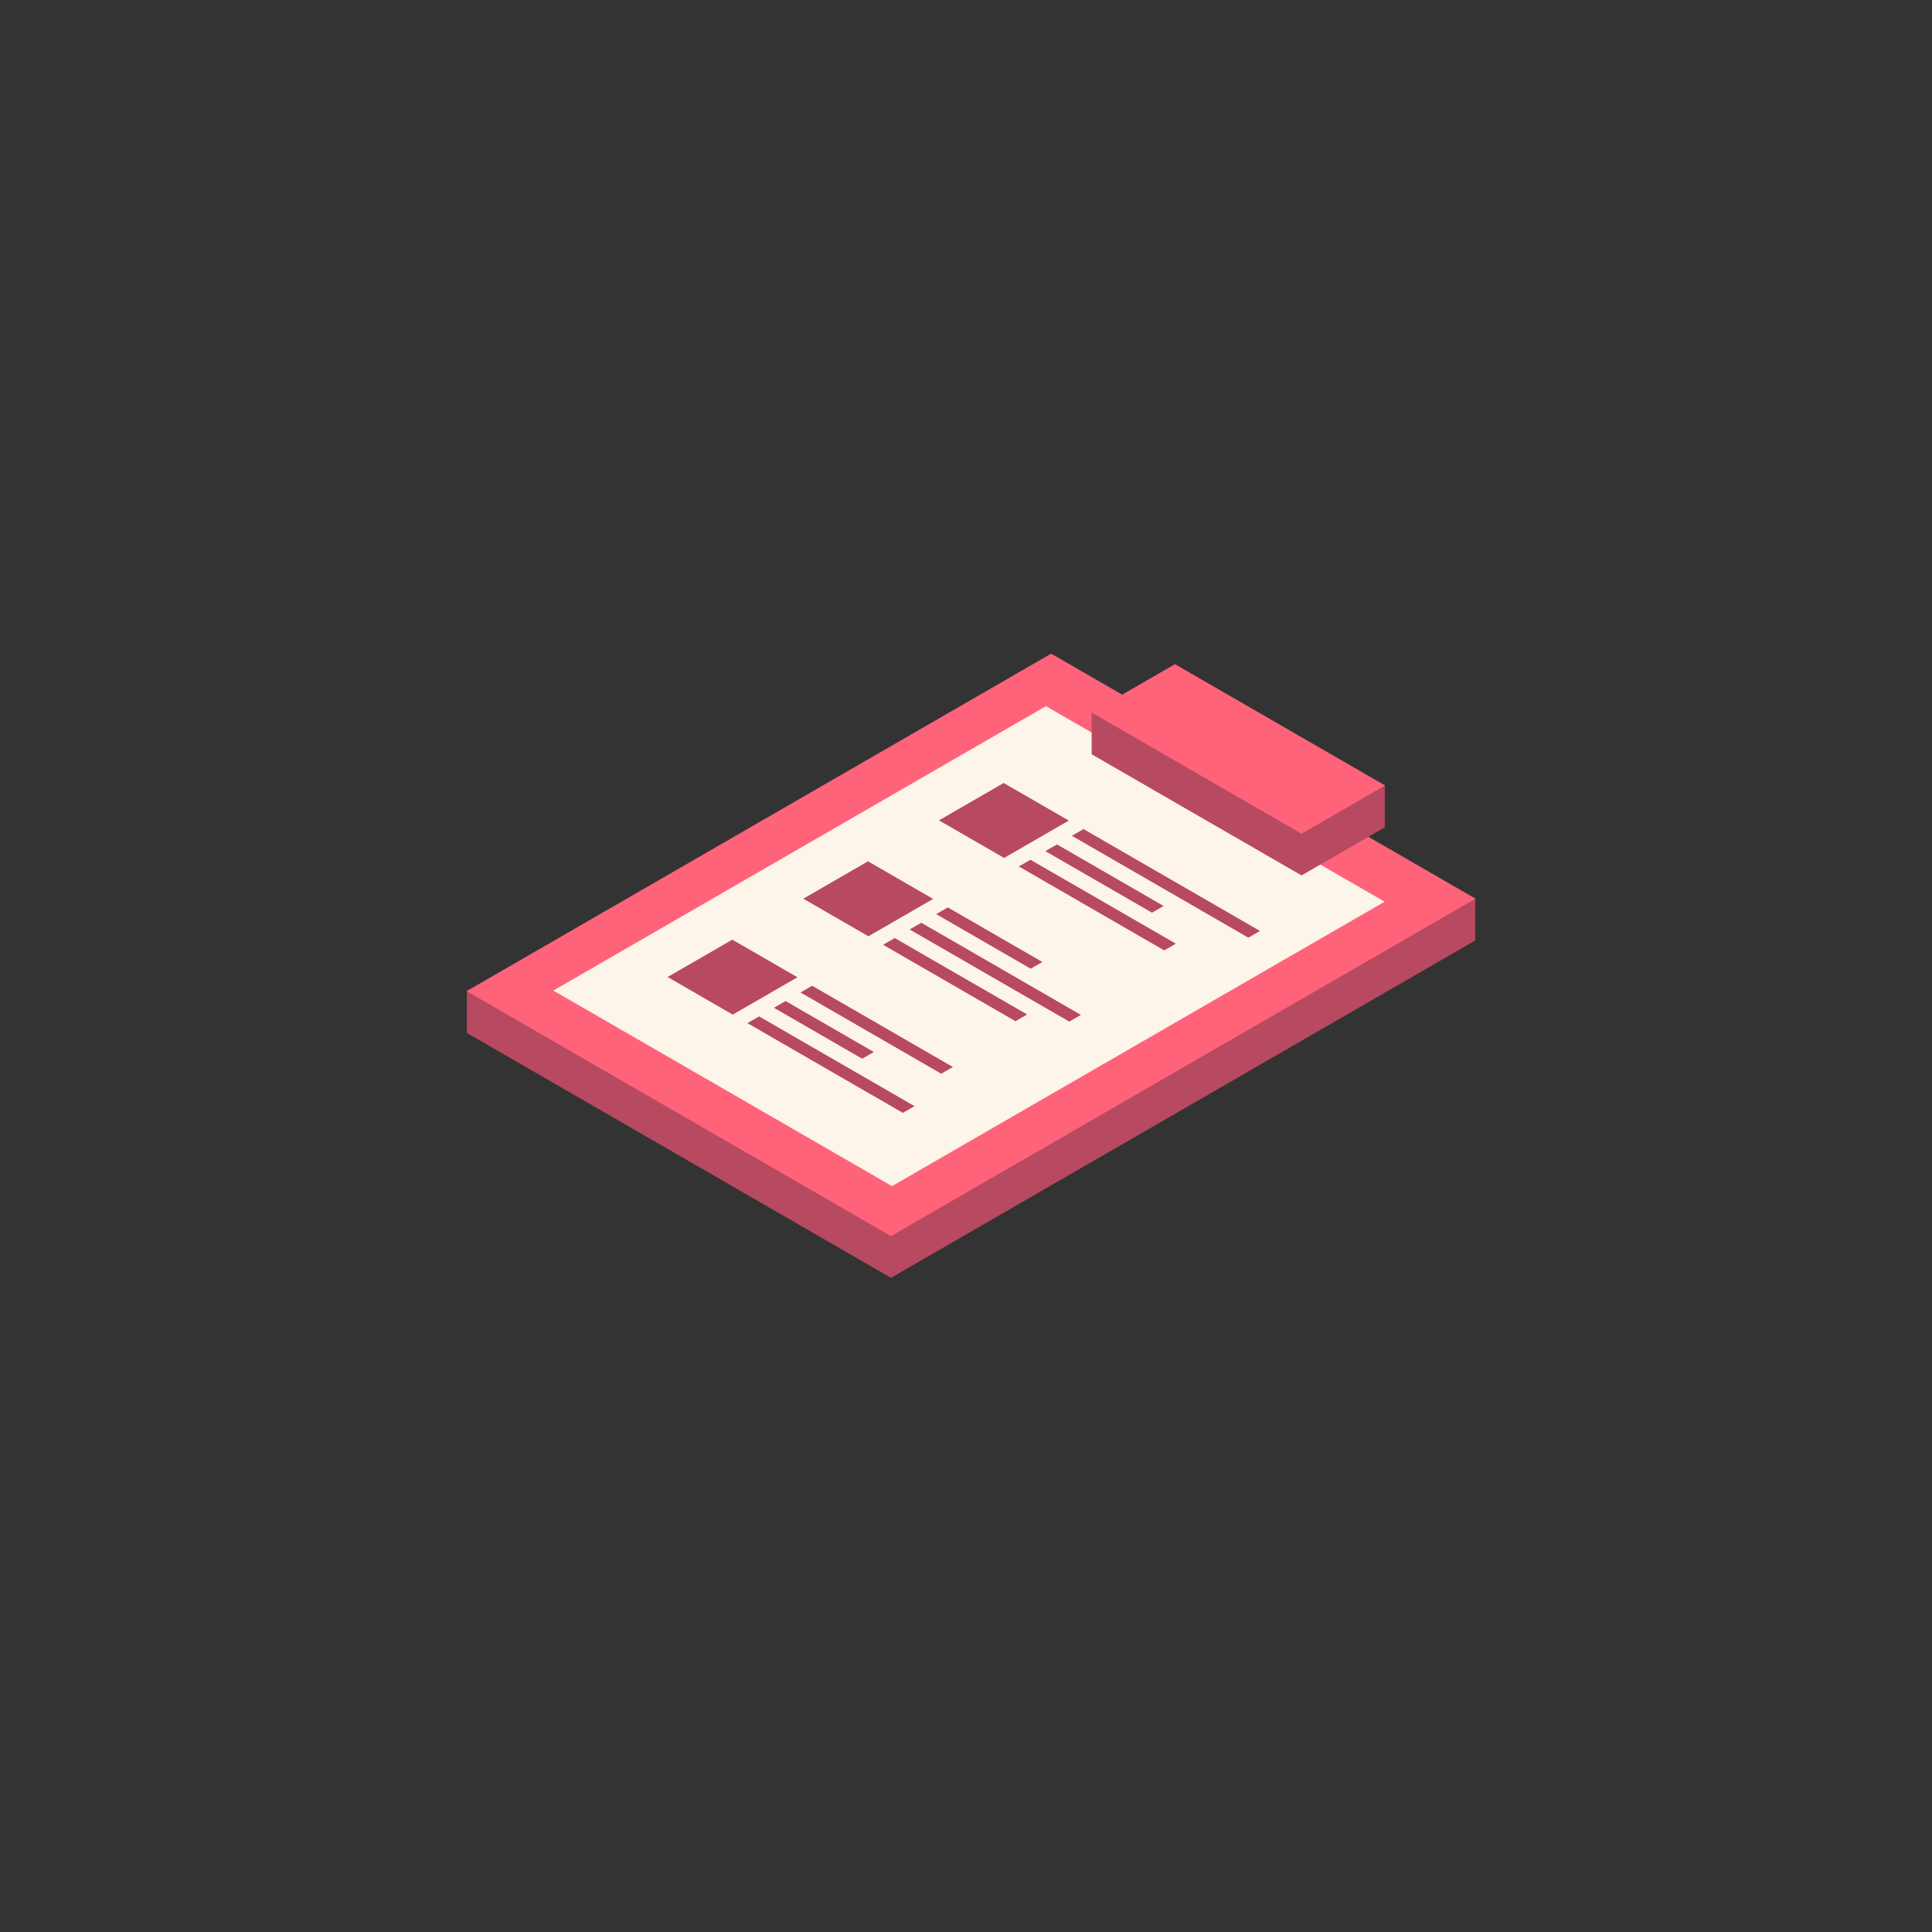 <svg xmlns="http://www.w3.org/2000/svg" viewBox="0 0 600 600">
    <rect x="0" y="0" width="600" height="600" fill="#333333" stroke="none"/>
    <polygon fill="#b74961" points="458.1 279.16 458.21 279.1 326.44 203.02 144.93 307.82 145.04 307.88 144.93 307.94 145.04 308.01 144.93 308.07 145.04 308.14 144.93 308.2 145.04 308.26 144.93 308.33 145.04 308.39 144.93 308.46 145.04 308.52 144.93 308.59 145.04 308.65 144.93 308.71 145.04 308.78 144.93 308.84 145.04 308.91 144.93 308.97 145.04 309.03 144.93 309.1 145.04 309.16 144.93 309.23 145.04 309.29 144.93 309.36 145.04 309.42 144.93 309.48 145.04 309.55 144.93 309.61 145.04 309.68 144.93 309.74 145.04 309.8 144.93 309.87 145.04 309.93 144.93 310 145.04 310.06 144.93 310.12 145.04 310.19 144.93 310.25 145.04 310.32 144.93 310.38 145.04 310.44 144.93 310.51 145.04 310.57 144.93 310.64 145.04 310.7 144.93 310.76 145.04 310.83 144.93 310.89 145.04 310.96 144.93 311.02 145.04 311.08 144.93 311.15 145.04 311.21 144.93 311.28 145.04 311.34 144.93 311.4 145.04 311.47 144.93 311.53 145.04 311.6 144.93 311.66 145.04 311.73 144.93 311.79 145.04 311.85 144.93 311.92 145.04 311.98 144.93 312.05 145.04 312.11 144.93 312.17 145.04 312.24 144.93 312.3 145.04 312.37 144.93 312.43 145.04 312.49 144.93 312.56 145.04 312.62 144.93 312.69 145.04 312.75 144.93 312.81 145.04 312.88 144.93 312.94 145.04 313.01 144.93 313.07 145.04 313.13 144.93 313.2 145.04 313.26 144.93 313.33 145.04 313.39 144.93 313.45 145.04 313.52 144.93 313.58 145.04 313.65 144.93 313.71 145.04 313.78 144.93 313.84 145.04 313.9 144.93 313.97 145.04 314.03 144.93 314.1 145.04 314.16 144.93 314.22 145.04 314.29 144.93 314.35 145.04 314.42 144.93 314.48 145.04 314.55 144.93 314.61 145.04 314.67 144.93 314.74 145.04 314.8 144.93 314.87 145.04 314.93 144.93 314.99 145.04 315.06 144.93 315.12 145.04 315.19 144.93 315.25 145.04 315.31 144.93 315.38 145.04 315.44 144.93 315.51 145.04 315.57 144.93 315.63 145.04 315.7 144.93 315.76 145.04 315.83 144.93 315.89 145.04 315.95 144.93 316.02 145.04 316.08 144.93 316.15 145.04 316.21 144.93 316.27 145.04 316.34 144.93 316.4 145.04 316.47 144.93 316.53 145.04 316.6 144.93 316.66 145.04 316.72 144.93 316.79 145.04 316.85 144.93 316.92 145.04 316.98 144.93 317.04 145.04 317.11 144.93 317.17 145.04 317.24 144.93 317.3 145.04 317.36 144.93 317.43 145.04 317.49 144.93 317.56 145.04 317.62 144.93 317.68 145.04 317.75 144.93 317.81 145.04 317.88 144.93 317.94 145.04 318 144.93 318.07 145.04 318.13 144.93 318.2 145.04 318.26 144.93 318.32 145.04 318.39 144.93 318.45 145.04 318.52 144.93 318.58 145.04 318.65 144.93 318.71 145.04 318.77 144.93 318.84 145.04 318.9 144.93 318.97 145.04 319.03 144.93 319.09 145.04 319.16 144.93 319.22 145.04 319.29 144.93 319.35 145.04 319.41 144.93 319.48 145.04 319.54 144.93 319.61 145.04 319.67 144.93 319.74 145.04 319.8 144.93 319.86 145.04 319.93 144.93 319.99 145.04 320.06 144.93 320.12 145.04 320.18 144.93 320.25 145.04 320.31 144.93 320.38 145.04 320.44 144.93 320.5 145.04 320.57 144.93 320.63 145.04 320.7 144.93 320.76 276.7 396.84 458.21 292.04 458.1 291.98 458.21 291.91 458.1 291.85 458.21 291.79 458.1 291.72 458.21 291.66 458.1 291.59 458.21 291.53 458.1 291.46 458.21 291.4 458.1 291.34 458.21 291.27 458.1 291.21 458.21 291.14 458.1 291.08 458.21 291.02 458.1 290.95 458.21 290.89 458.1 290.82 458.21 290.76 458.1 290.7 458.21 290.63 458.1 290.57 458.21 290.5 458.1 290.44 458.21 290.38 458.1 290.31 458.21 290.25 458.1 290.18 458.21 290.12 458.1 290.06 458.21 289.99 458.1 289.93 458.21 289.86 458.1 289.8 458.21 289.74 458.1 289.67 458.21 289.61 458.1 289.54 458.21 289.48 458.1 289.41 458.21 289.35 458.1 289.29 458.21 289.22 458.1 289.16 458.21 289.09 458.1 289.03 458.21 288.97 458.1 288.9 458.21 288.84 458.1 288.77 458.21 288.71 458.1 288.64 458.21 288.58 458.1 288.52 458.21 288.45 458.1 288.39 458.21 288.32 458.1 288.26 458.21 288.2 458.1 288.13 458.21 288.07 458.1 288 458.21 287.94 458.1 287.88 458.21 287.81 458.1 287.75 458.21 287.68 458.1 287.62 458.21 287.56 458.1 287.49 458.21 287.43 458.1 287.36 458.21 287.3 458.1 287.24 458.21 287.17 458.1 287.11 458.21 287.04 458.1 286.98 458.21 286.92 458.1 286.85 458.21 286.79 458.1 286.72 458.21 286.66 458.1 286.6 458.21 286.53 458.1 286.47 458.21 286.4 458.1 286.34 458.21 286.27 458.1 286.21 458.21 286.15 458.1 286.08 458.21 286.02 458.1 285.95 458.21 285.89 458.1 285.83 458.21 285.76 458.1 285.7 458.21 285.63 458.1 285.57 458.21 285.51 458.1 285.44 458.21 285.38 458.1 285.31 458.21 285.25 458.1 285.19 458.21 285.12 458.1 285.06 458.21 284.99 458.1 284.93 458.21 284.87 458.1 284.8 458.21 284.74 458.1 284.67 458.21 284.61 458.1 284.55 458.21 284.48 458.1 284.42 458.21 284.35 458.1 284.29 458.21 284.22 458.1 284.16 458.21 284.1 458.1 284.03 458.21 283.97 458.1 283.9 458.21 283.84 458.1 283.78 458.21 283.71 458.1 283.65 458.21 283.58 458.1 283.52 458.21 283.45 458.1 283.39 458.21 283.33 458.1 283.26 458.21 283.2 458.1 283.13 458.21 283.07 458.1 283.01 458.21 282.94 458.1 282.88 458.21 282.81 458.1 282.75 458.21 282.69 458.1 282.62 458.21 282.56 458.1 282.49 458.21 282.43 458.1 282.37 458.21 282.3 458.1 282.24 458.21 282.17 458.1 282.11 458.21 282.05 458.1 281.98 458.21 281.92 458.1 281.85 458.21 281.79 458.1 281.73 458.21 281.66 458.1 281.6 458.21 281.53 458.1 281.47 458.21 281.4 458.1 281.34 458.21 281.28 458.1 281.21 458.21 281.15 458.1 281.08 458.21 281.02 458.1 280.96 458.21 280.89 458.1 280.83 458.21 280.76 458.1 280.7 458.21 280.64 458.1 280.57 458.21 280.51 458.1 280.44 458.21 280.38 458.1 280.32 458.21 280.25 458.1 280.19 458.21 280.12 458.1 280.06 458.21 280 458.1 279.93 458.21 279.87 458.1 279.8 458.21 279.74 458.1 279.68 458.21 279.61 458.1 279.55 458.21 279.48 458.1 279.42 458.21 279.36 458.1 279.29 458.21 279.23 458.1 279.16" />
    <polygon fill="#ff6379" points="276.7 383.89 144.93 307.82 326.44 203.02 458.21 279.1 276.7 383.89" />
    <polygon fill="#fdf4ea" points="277.02 368.36 171.84 307.63 324.83 219.3 430.01 280.03 277.02 368.36" />
    <polygon fill="#b74961" points="311.83 266.44 291.61 254.77 311.7 243.17 331.93 254.84 311.83 266.44" />
    <polygon fill="#b74961" points="269.69 290.77 249.47 279.1 269.57 267.49 289.79 279.17 269.69 290.77" />
    <polygon fill="#b74961" points="227.56 315.1 207.33 303.42 227.43 291.82 247.65 303.5 227.56 315.1" />
    <polygon fill="#b74961" points="387.68 291.2 332.88 259.56 336.49 257.48 391.29 289.11 387.68 291.2" />
    <polygon fill="#b74961" points="357.76 283.44 324.64 264.32 328.25 262.24 361.37 281.36 357.76 283.44" />
    <polygon fill="#b74961" points="361.56 295.15 316.4 269.08 320.01 267 365.17 293.07 361.56 295.15" />
    <polygon fill="#b74961" points="320.1 300.84 290.74 283.89 294.36 281.81 323.71 298.75 320.1 300.84" />
    <polygon fill="#b74961" points="332.08 317.27 282.5 288.65 286.11 286.56 335.69 315.19 332.08 317.27" />
    <polygon fill="#b74961" points="315.36 317.14 274.26 293.41 277.87 291.32 318.97 315.05 315.36 317.14" />
    <polygon fill="#b74961" points="292.31 333.45 248.61 308.22 252.22 306.13 295.93 331.37 292.31 333.45" />
    <polygon fill="#b74961" points="267.76 328.8 240.36 312.98 243.98 310.89 271.38 326.71 267.76 328.8" />
    <polygon fill="#b74961" points="280.39 345.61 232.12 317.74 235.74 315.65 284.01 343.52 280.39 345.61" />
    <polygon fill="#b74961" points="430.02 244.02 430.13 243.95 364.9 206.29 338.97 221.26 339.08 221.33 338.97 221.39 339.08 221.45 338.97 221.52 339.08 221.58 338.97 221.65 339.08 221.71 338.97 221.77 339.08 221.84 338.97 221.9 339.08 221.97 338.97 222.03 339.08 222.09 338.97 222.16 339.08 222.22 338.97 222.29 339.08 222.35 338.97 222.41 339.08 222.48 338.97 222.54 339.08 222.61 338.97 222.67 339.08 222.74 338.97 222.8 339.08 222.86 338.97 222.93 339.08 222.99 338.97 223.06 339.08 223.12 338.97 223.18 339.08 223.25 338.97 223.31 339.08 223.38 338.97 223.44 339.08 223.5 338.97 223.57 339.08 223.63 338.97 223.7 339.08 223.76 338.97 223.82 339.08 223.89 338.97 223.95 339.08 224.02 338.97 224.08 339.08 224.15 338.97 224.21 339.08 224.27 338.97 224.34 339.08 224.4 338.97 224.47 339.08 224.53 338.97 224.59 339.08 224.66 338.97 224.72 339.08 224.79 338.97 224.85 339.08 224.91 338.97 224.98 339.08 225.04 338.97 225.11 339.08 225.17 338.97 225.24 339.08 225.3 338.97 225.36 339.08 225.43 338.97 225.49 339.08 225.56 338.97 225.62 339.08 225.68 338.97 225.75 339.08 225.81 338.97 225.88 339.08 225.94 338.97 226 339.08 226.07 338.97 226.13 339.08 226.2 338.97 226.26 339.08 226.32 338.97 226.39 339.08 226.45 338.97 226.52 339.08 226.58 338.97 226.64 339.08 226.71 338.97 226.77 339.08 226.84 338.97 226.9 339.08 226.97 338.97 227.03 339.08 227.09 338.97 227.16 339.08 227.22 338.97 227.28 339.08 227.35 338.97 227.41 339.08 227.48 338.97 227.54 339.08 227.6 338.97 227.67 339.08 227.73 338.97 227.8 339.08 227.86 338.97 227.93 339.08 227.99 338.97 228.05 339.08 228.12 338.97 228.18 339.08 228.25 338.97 228.31 339.08 228.37 338.97 228.44 339.08 228.5 338.97 228.57 339.08 228.63 338.97 228.69 339.08 228.76 338.97 228.82 339.08 228.89 338.97 228.95 339.08 229.01 338.97 229.08 339.08 229.14 338.97 229.21 339.08 229.27 338.97 229.34 339.08 229.4 338.97 229.46 339.08 229.53 338.97 229.59 339.08 229.66 338.97 229.72 339.08 229.78 338.97 229.85 339.08 229.91 338.97 229.98 339.08 230.04 338.97 230.1 339.08 230.17 338.97 230.23 339.08 230.3 338.97 230.36 339.08 230.42 338.97 230.49 339.08 230.55 338.97 230.62 339.08 230.68 338.97 230.75 339.08 230.81 338.97 230.87 339.08 230.94 338.97 231 339.08 231.06 338.97 231.13 339.08 231.19 338.97 231.26 339.08 231.32 338.97 231.39 339.08 231.45 338.97 231.51 339.08 231.58 338.97 231.64 339.08 231.71 338.97 231.77 339.08 231.83 338.97 231.9 339.08 231.96 338.97 232.03 339.08 232.09 338.97 232.15 339.08 232.22 338.97 232.28 339.08 232.35 338.97 232.41 339.08 232.47 338.97 232.54 339.08 232.6 338.97 232.67 339.08 232.73 338.97 232.79 339.08 232.86 338.97 232.92 339.08 232.99 338.97 233.05 339.08 233.12 338.97 233.18 339.08 233.24 338.97 233.31 339.08 233.37 338.97 233.44 339.08 233.5 338.97 233.56 339.08 233.63 338.97 233.69 339.08 233.76 338.97 233.82 339.08 233.88 338.97 233.95 339.08 234.01 338.97 234.08 339.08 234.14 338.97 234.21 404.2 271.87 430.13 256.9 430.02 256.83 430.13 256.77 430.02 256.7 430.13 256.64 430.02 256.58 430.13 256.51 430.02 256.45 430.13 256.38 430.02 256.32 430.13 256.26 430.02 256.19 430.13 256.13 430.02 256.06 430.13 256 430.02 255.94 430.13 255.87 430.02 255.81 430.13 255.74 430.02 255.68 430.13 255.62 430.02 255.55 430.13 255.49 430.02 255.42 430.13 255.36 430.02 255.29 430.13 255.23 430.02 255.17 430.13 255.1 430.02 255.04 430.13 254.97 430.02 254.91 430.13 254.85 430.02 254.78 430.13 254.72 430.02 254.65 430.13 254.59 430.02 254.53 430.13 254.46 430.02 254.4 430.13 254.33 430.02 254.27 430.13 254.21 430.02 254.14 430.13 254.08 430.02 254.01 430.13 253.95 430.02 253.88 430.13 253.82 430.02 253.76 430.13 253.69 430.02 253.63 430.13 253.56 430.02 253.5 430.13 253.44 430.02 253.37 430.13 253.31 430.02 253.24 430.13 253.18 430.02 253.12 430.13 253.05 430.02 252.99 430.13 252.92 430.02 252.86 430.13 252.8 430.02 252.73 430.13 252.67 430.02 252.6 430.13 252.54 430.02 252.47 430.13 252.41 430.02 252.35 430.13 252.28 430.02 252.22 430.13 252.16 430.02 252.09 430.13 252.03 430.02 251.96 430.13 251.9 430.02 251.83 430.13 251.77 430.02 251.71 430.13 251.64 430.02 251.58 430.13 251.51 430.02 251.45 430.13 251.39 430.02 251.32 430.13 251.26 430.02 251.19 430.13 251.13 430.02 251.07 430.13 251 430.02 250.94 430.13 250.87 430.02 250.81 430.13 250.75 430.02 250.68 430.13 250.62 430.02 250.55 430.13 250.49 430.02 250.43 430.13 250.36 430.02 250.3 430.13 250.23 430.02 250.17 430.13 250.1 430.02 250.04 430.13 249.98 430.02 249.91 430.13 249.85 430.02 249.78 430.13 249.72 430.02 249.66 430.13 249.59 430.02 249.53 430.13 249.46 430.02 249.4 430.13 249.34 430.02 249.27 430.13 249.21 430.02 249.14 430.13 249.08 430.02 249.01 430.13 248.95 430.02 248.89 430.13 248.82 430.02 248.76 430.13 248.69 430.02 248.63 430.13 248.57 430.02 248.5 430.13 248.44 430.02 248.38 430.13 248.31 430.02 248.25 430.13 248.18 430.02 248.12 430.13 248.05 430.02 247.99 430.13 247.93 430.02 247.86 430.13 247.8 430.02 247.73 430.13 247.67 430.02 247.61 430.13 247.54 430.02 247.48 430.13 247.41 430.02 247.35 430.13 247.28 430.02 247.22 430.13 247.16 430.02 247.09 430.13 247.03 430.02 246.97 430.13 246.9 430.02 246.84 430.13 246.77 430.02 246.71 430.13 246.64 430.02 246.58 430.13 246.52 430.02 246.45 430.13 246.39 430.02 246.32 430.13 246.26 430.02 246.2 430.13 246.13 430.02 246.07 430.13 246 430.02 245.94 430.13 245.88 430.02 245.81 430.13 245.75 430.02 245.68 430.13 245.62 430.02 245.56 430.13 245.49 430.02 245.43 430.13 245.36 430.02 245.3 430.13 245.24 430.02 245.17 430.13 245.11 430.02 245.04 430.13 244.98 430.02 244.91 430.13 244.85 430.02 244.79 430.13 244.72 430.02 244.66 430.13 244.59 430.02 244.53 430.13 244.47 430.02 244.4 430.13 244.34 430.02 244.27 430.13 244.21 430.02 244.15 430.13 244.08 430.02 244.02" />
    <polygon fill="#ff6379" points="404.2 258.92 338.97 221.26 364.9 206.29 430.13 243.95 404.2 258.92" />
</svg>